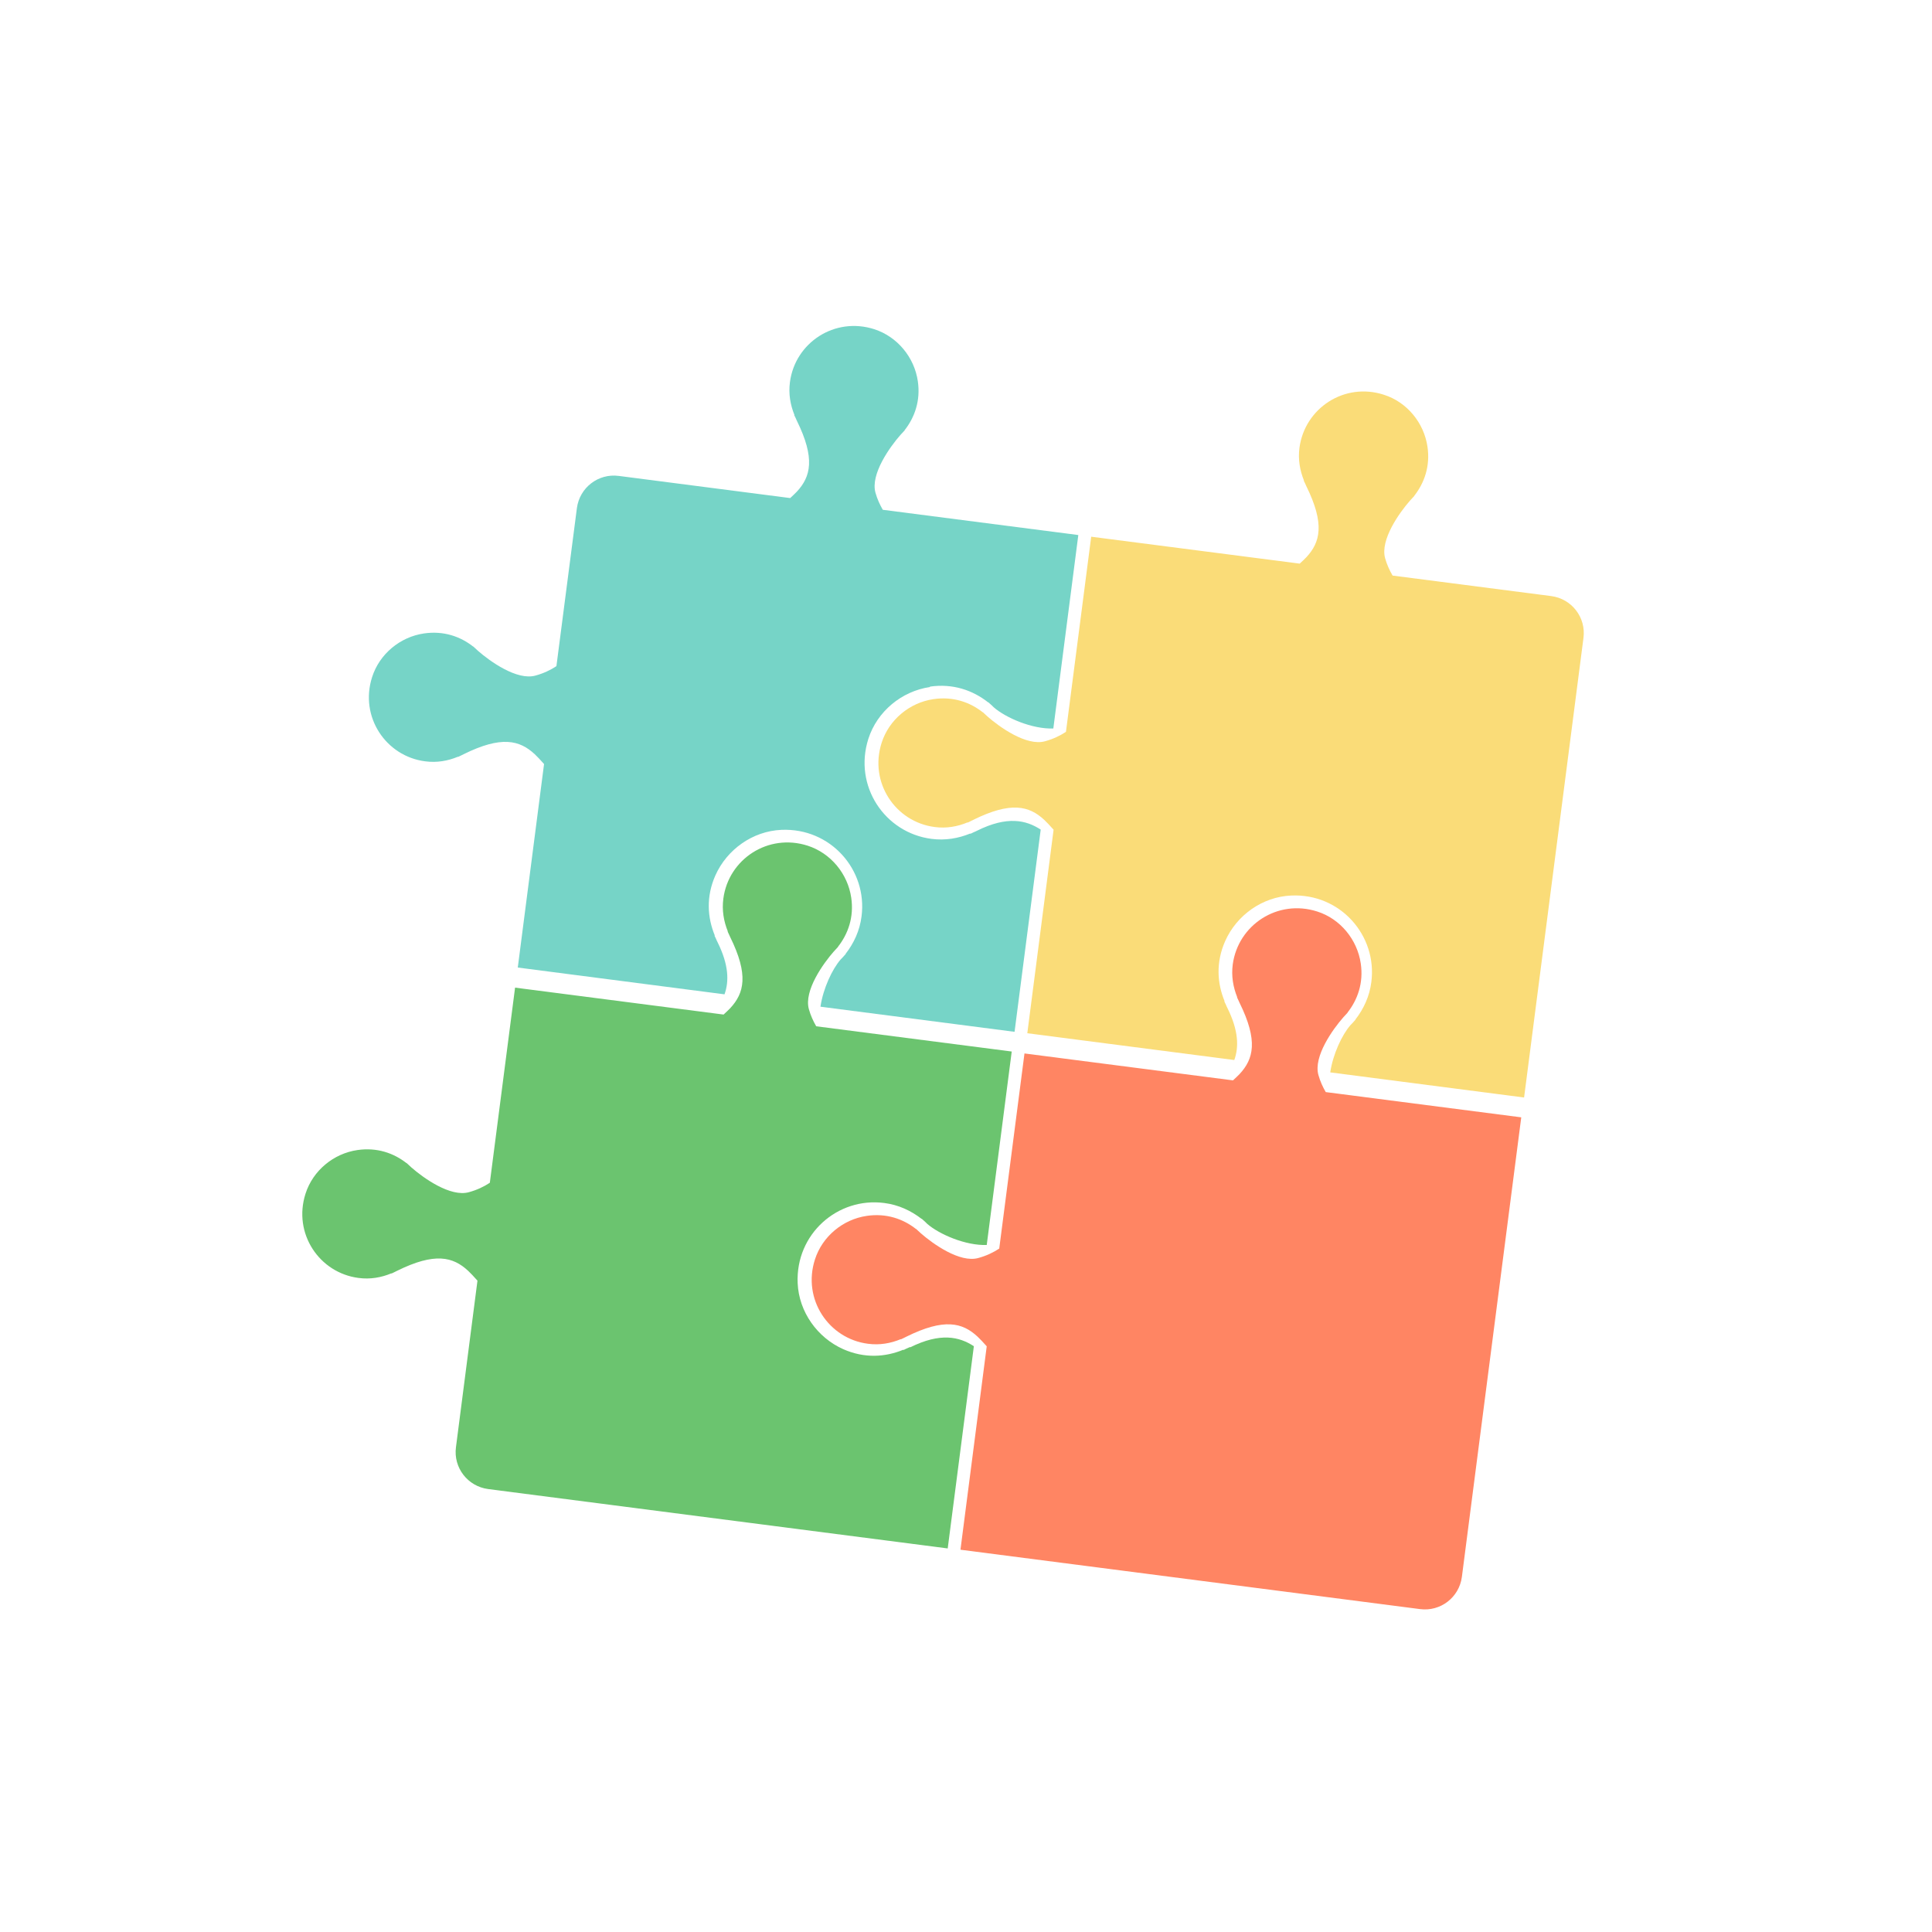 <?xml version="1.0" encoding="UTF-8"?>
<svg id="_圖層_1" data-name="圖層 1" xmlns="http://www.w3.org/2000/svg" viewBox="0 0 150 150">
  <defs>
    <style>
      .cls-1 {
        fill: #76d4c7;
      }

      .cls-2 {
        fill: #6bc46f;
      }

      .cls-3 {
        fill: #fadc78;
      }

      .cls-4 {
        fill: #ff8563;
      }
    </style>
  </defs>
  <path class="cls-1" d="M72.19,53.31c1.79-.26,3.34.28,4.54,1.23v-.02s.09.08.12.11c.11.09.21.19.31.29.93.81,2.98,1.7,4.62,1.64l1.94-15.02-15.18-1.96c-.23-.4-.43-.83-.57-1.33-.4-1.44,1.13-3.56,1.93-4.47.08-.09.16-.17.24-.26.03-.03.07-.08.1-.1h-.02c.8-1.01,1.26-2.32,1.04-3.82-.27-1.86-1.59-3.46-3.38-4.04-3.08-.99-6.15,1.05-6.55,4.11-.12.9.03,1.76.35,2.55h-.02c.04.08.07.15.11.23.03.07.06.13.09.2,1.45,2.94,1.09,4.36,0,5.53-.12.13-.31.3-.51.49l-13.31-1.72c-1.59-.21-3.04.91-3.25,2.5l-1.59,12.27c-.47.31-1,.56-1.62.73-1.44.41-3.56-1.12-4.47-1.92-.09-.08-.17-.16-.26-.24-.03-.03-.08-.07-.1-.1v.02c-1.01-.8-2.32-1.25-3.83-1.03-1.86.27-3.46,1.6-4.03,3.39-.99,3.08,1.07,6.15,4.12,6.54.9.12,1.76-.03,2.55-.36v.02c.08-.04.15-.07.23-.11.07-.03.13-.06.2-.1,2.93-1.45,4.35-1.1,5.53,0,.18.17.44.44.72.76l-2.04,15.8,16.05,2.08c.36-1,.34-2.28-.54-4.05-.04-.08-.08-.16-.11-.24-.05-.1-.08-.18-.13-.27h.03c-.58-1.4-.69-3.02.04-4.67.9-2.02,2.9-3.44,5.12-3.54,3.82-.17,6.7,3.1,6.23,6.72-.14,1.11-.6,2.09-1.24,2.91h.02s-.08.09-.11.12c-.09.11-.19.21-.29.31-.66.76-1.36,2.25-1.57,3.67l15.07,1.95,2.03-15.7c-1.13-.74-2.6-1.08-4.95.09-.08.04-.16.08-.24.11-.1.05-.18.08-.27.13v-.03c-.92.38-1.95.56-3.02.42-3.63-.47-6.07-4.11-4.9-7.77.68-2.12,2.58-3.7,4.79-4.02Z"/>
  <path class="cls-2" d="M70.65,104.58c-.08.04-.16.08-.24.11-.1.05-.18.08-.27.13v-.03c-1.4.58-3.02.69-4.67-.04-2.02-.9-3.44-2.9-3.54-5.12-.17-3.82,3.1-6.7,6.72-6.23,1.11.14,2.09.6,2.91,1.24v-.02s.09.08.12.11c.11.09.21.19.31.29.93.81,2.98,1.7,4.62,1.64l1.94-15.02-15.18-1.96c-.23-.4-.43-.83-.57-1.33-.4-1.44,1.13-3.56,1.93-4.47.08-.09.16-.17.24-.26.03-.03.07-.08.1-.1h-.02c.8-1.01,1.26-2.32,1.04-3.82-.27-1.86-1.59-3.46-3.38-4.04-3.08-.99-6.15,1.05-6.55,4.11-.12.9.03,1.76.35,2.55h-.02c.04.08.07.15.11.23.03.07.06.13.09.2,1.45,2.94,1.09,4.36,0,5.53-.12.13-.31.3-.51.49l-16.19-2.09-1.96,15.15c-.47.31-1,.56-1.62.73-1.44.41-3.56-1.12-4.47-1.92-.09-.08-.17-.16-.26-.24-.03-.03-.08-.07-.1-.1v.02c-1.01-.8-2.32-1.25-3.83-1.03-1.86.27-3.46,1.6-4.03,3.39-.99,3.08,1.07,6.15,4.12,6.54.9.12,1.76-.03,2.55-.36v.02c.08-.04.15-.07.23-.11.07-.03.13-.06.2-.1,2.93-1.45,4.35-1.1,5.53,0,.18.17.44.44.72.76l-1.67,12.93c-.21,1.59.91,3.04,2.5,3.25l35.68,4.61,2.03-15.7c-1.13-.74-2.6-1.08-4.95.09Z"/>
  <path class="cls-4" d="M76.61,104.52l-2.04,15.8,35.68,4.61c1.59.21,3.04-.91,3.25-2.5l4.61-35.68-15.18-1.96c-.23-.4-.43-.83-.57-1.33-.4-1.44,1.13-3.56,1.93-4.47.08-.09.16-.17.24-.26.03-.03.07-.08.1-.1h-.02c.8-1.01,1.26-2.32,1.04-3.82-.27-1.86-1.59-3.47-3.38-4.04-3.08-.99-6.15,1.05-6.56,4.11-.12.9.03,1.76.35,2.55h-.02c.04.08.07.15.11.23.03.07.06.13.09.2,1.45,2.94,1.09,4.36,0,5.53-.12.13-.31.3-.51.49l-16.19-2.09-1.96,15.15c-.47.31-1,.56-1.62.73-1.44.41-3.56-1.12-4.47-1.92-.09-.08-.17-.16-.26-.24-.03-.03-.08-.07-.1-.1v.02c-1.01-.8-2.32-1.25-3.83-1.03-1.86.27-3.46,1.6-4.03,3.39-.99,3.08,1.07,6.15,4.12,6.54.9.12,1.76-.03,2.55-.36v.02c.08-.04.15-.07.23-.11.07-.03.13-.06.2-.1,2.93-1.45,4.35-1.1,5.53,0,.18.17.44.44.72.76Z"/>
  <path class="cls-3" d="M108.11,44.67c-.23-.4-.43-.83-.57-1.33-.4-1.44,1.13-3.56,1.93-4.47.08-.09.16-.17.24-.26.03-.03.07-.08.1-.1h-.02c.8-1.01,1.26-2.32,1.04-3.82-.27-1.86-1.59-3.47-3.38-4.04-3.08-1-6.15,1.05-6.56,4.11-.12.9.03,1.76.35,2.55h-.02c.04.08.07.15.11.23.03.07.06.13.09.2,1.45,2.94,1.09,4.36,0,5.53-.12.13-.31.3-.51.49l-16.19-2.09-1.96,15.15c-.47.31-1,.56-1.62.73-1.44.41-3.56-1.12-4.47-1.92-.09-.08-.17-.16-.26-.24-.03-.03-.08-.07-.1-.1v.02c-1.01-.8-2.32-1.25-3.83-1.03-1.86.27-3.46,1.6-4.03,3.39-.99,3.08,1.07,6.15,4.12,6.54.9.12,1.76-.03,2.55-.36v.02c.08-.04.15-.07.23-.11.07-.03.13-.06.2-.1,2.93-1.45,4.35-1.1,5.53,0,.18.17.44.44.72.76l-2.04,15.8,16.07,2.08c.36-1,.34-2.28-.54-4.05-.04-.08-.08-.16-.11-.24-.05-.1-.08-.18-.13-.27h.03c-.58-1.39-.69-3.02.04-4.67.9-2.03,2.9-3.44,5.12-3.54,3.82-.18,6.7,3.1,6.23,6.72-.14,1.11-.6,2.09-1.24,2.91h.02s-.08.09-.11.12c-.09.11-.19.21-.29.31-.66.76-1.36,2.25-1.57,3.67l15.05,1.95,4.61-35.68c.21-1.59-.91-3.04-2.5-3.25l-12.3-1.59Z"/>
</svg>